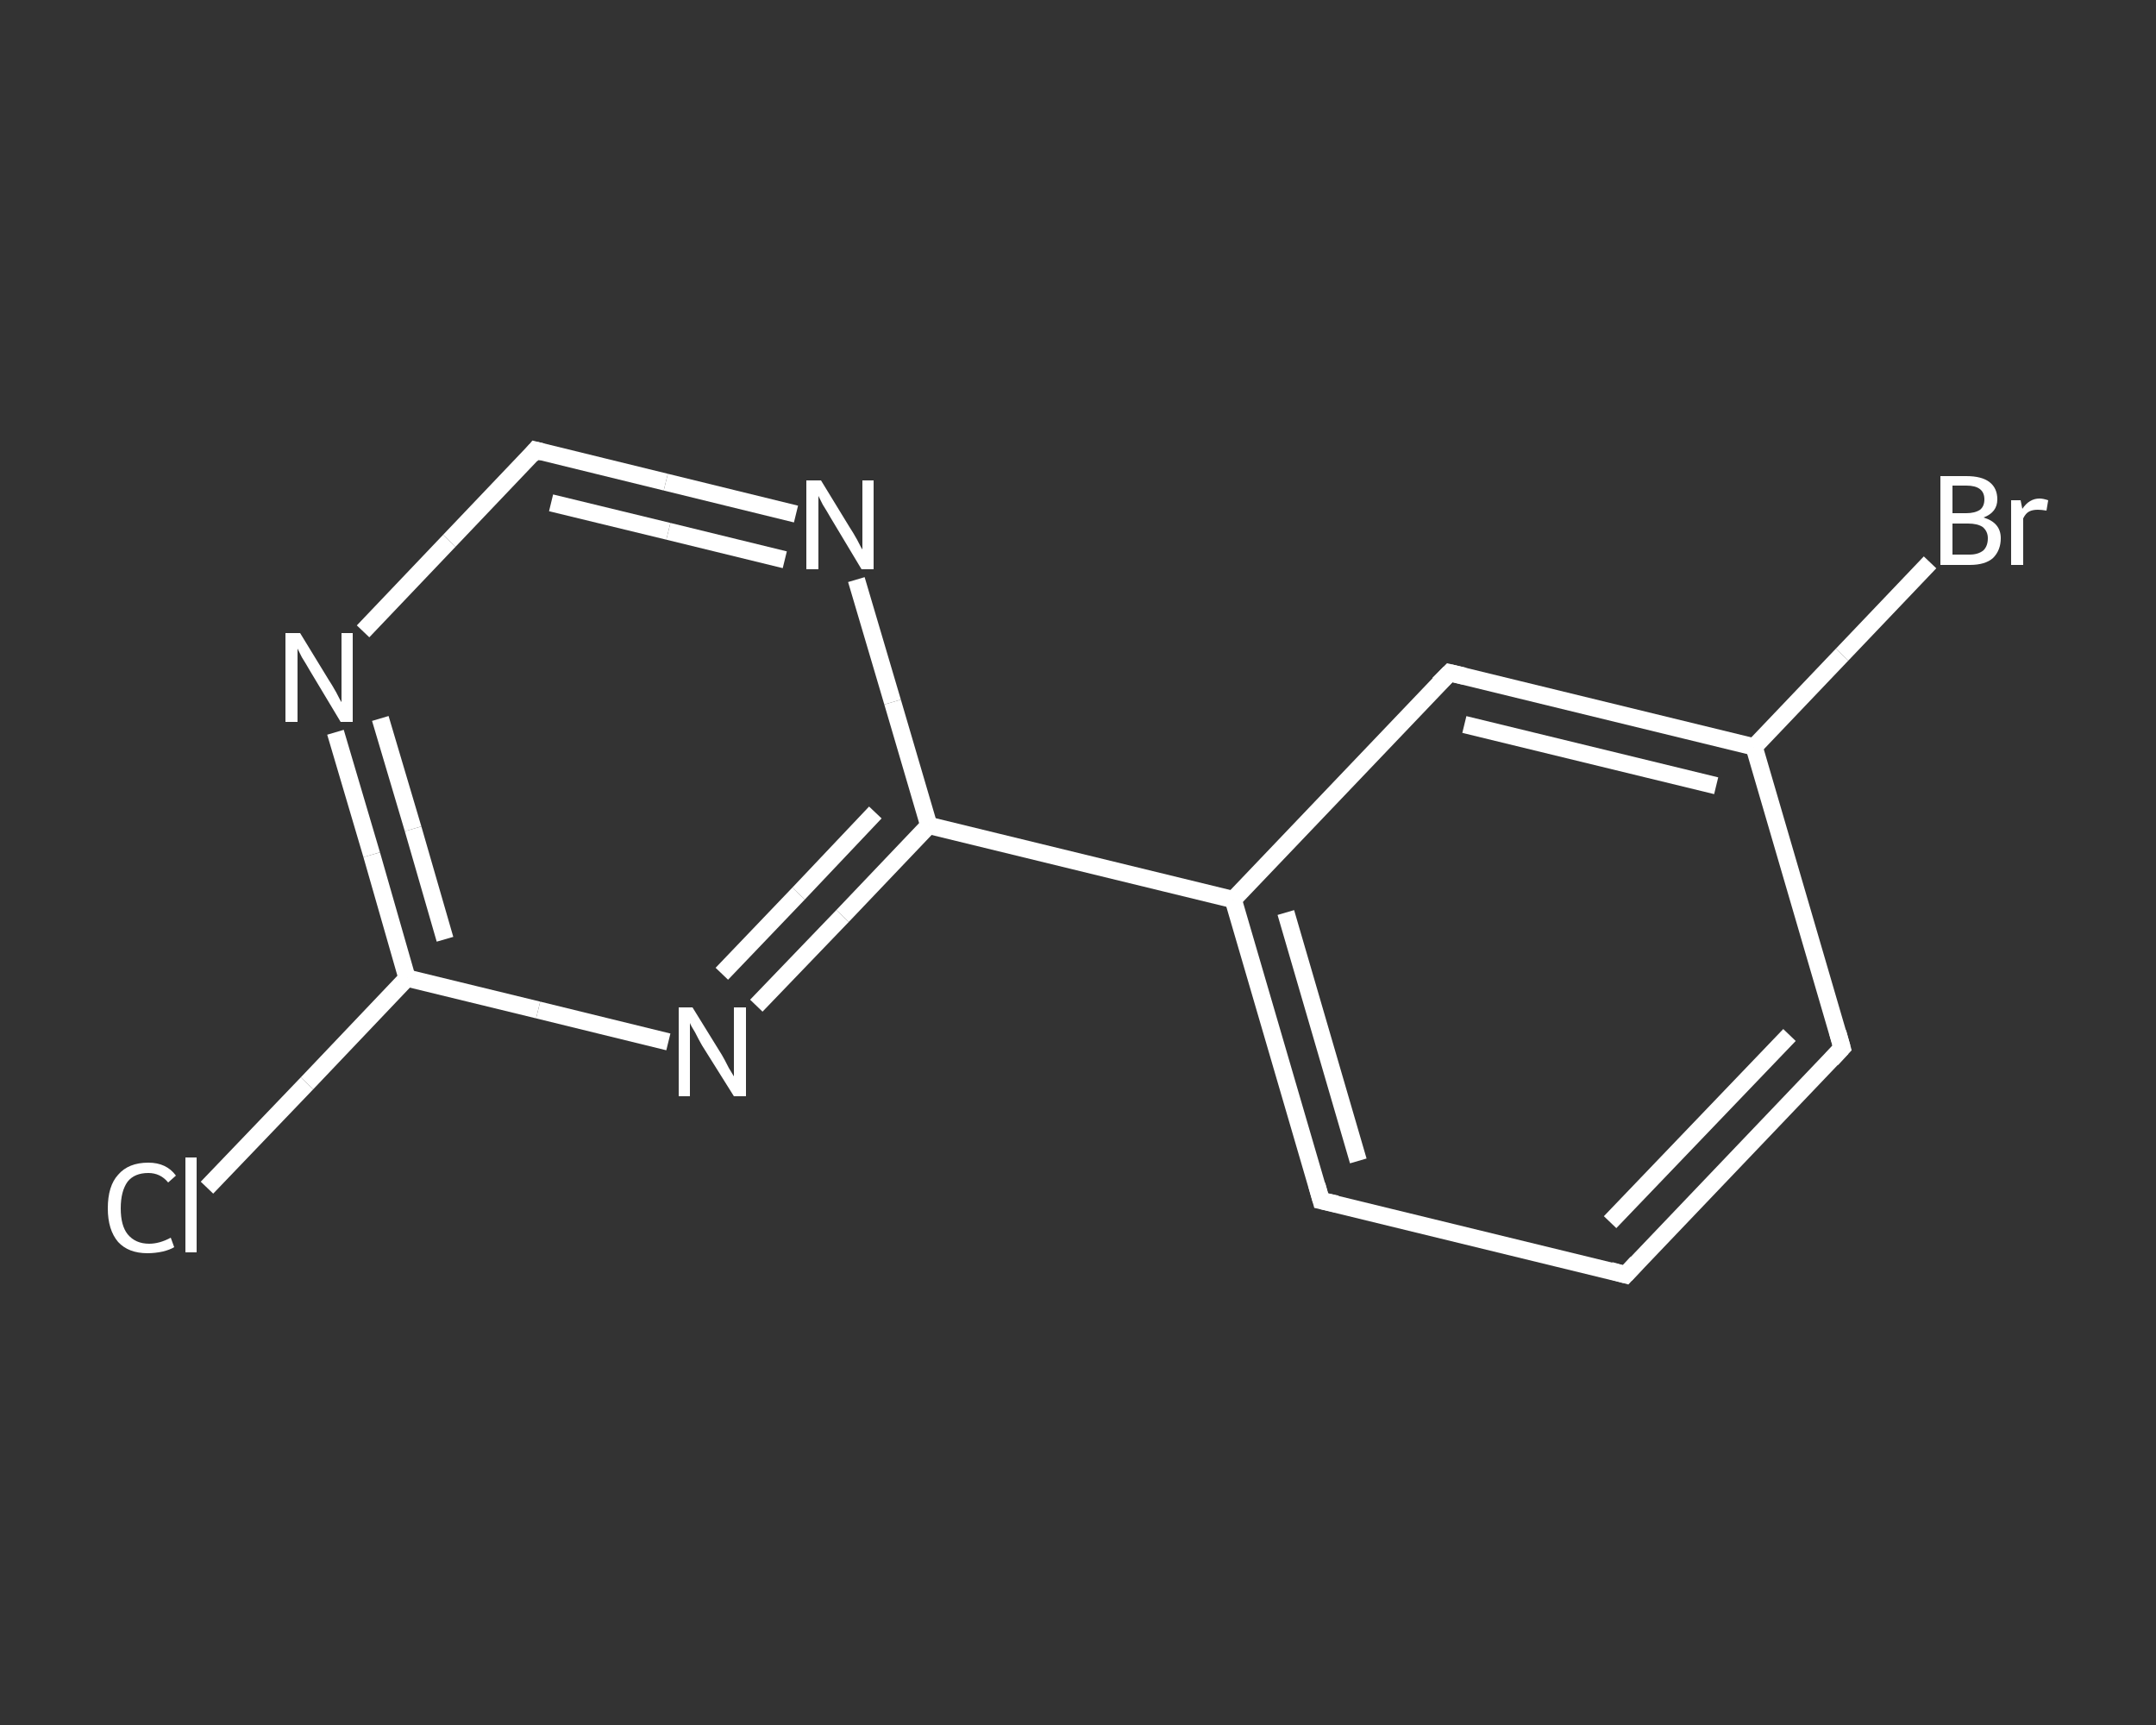 <?xml version='1.0' encoding='iso-8859-1'?>
<svg version='1.1' baseProfile='full'
              xmlns='http://www.w3.org/2000/svg'
                      xmlns:rdkit='http://www.rdkit.org/xml'
                      xmlns:xlink='http://www.w3.org/1999/xlink'
                  xml:space='preserve'
width='250px' height='200px' viewBox='0 0 250 200'>
<rect x="0" y="0" width="250" height="200" fill="#333333" stroke="none"/>
<!-- END OF HEADER -->
<rect style='opacity:1.0;fill:transparent;stroke:none' width='250.0' height='200.0' x='0.0' y='0.0'> </rect>
<path class='bond-0 atom-0 atom-1' d='M 24.0,137.7 L 35.6,125.6' style='fill:none;fill-rule:evenodd;stroke:#FFFFFF;stroke-width:2.0px;stroke-linecap:butt;stroke-linejoin:miter;stroke-opacity:1' />
<path class='bond-0 atom-0 atom-1' d='M 35.6,125.6 L 47.2,113.4' style='fill:none;fill-rule:evenodd;stroke:#FFFFFF;stroke-width:2.0px;stroke-linecap:butt;stroke-linejoin:miter;stroke-opacity:1' />
<path class='bond-1 atom-1 atom-2' d='M 47.2,113.4 L 43.1,99.1' style='fill:none;fill-rule:evenodd;stroke:#FFFFFF;stroke-width:2.0px;stroke-linecap:butt;stroke-linejoin:miter;stroke-opacity:1' />
<path class='bond-1 atom-1 atom-2' d='M 43.1,99.1 L 38.9,84.9' style='fill:none;fill-rule:evenodd;stroke:#FFFFFF;stroke-width:2.0px;stroke-linecap:butt;stroke-linejoin:miter;stroke-opacity:1' />
<path class='bond-1 atom-1 atom-2' d='M 51.6,108.9 L 47.9,96.1' style='fill:none;fill-rule:evenodd;stroke:#FFFFFF;stroke-width:2.0px;stroke-linecap:butt;stroke-linejoin:miter;stroke-opacity:1' />
<path class='bond-1 atom-1 atom-2' d='M 47.9,96.1 L 44.1,83.3' style='fill:none;fill-rule:evenodd;stroke:#FFFFFF;stroke-width:2.0px;stroke-linecap:butt;stroke-linejoin:miter;stroke-opacity:1' />
<path class='bond-2 atom-2 atom-3' d='M 42.1,73.2 L 52.1,62.7' style='fill:none;fill-rule:evenodd;stroke:#FFFFFF;stroke-width:2.0px;stroke-linecap:butt;stroke-linejoin:miter;stroke-opacity:1' />
<path class='bond-2 atom-2 atom-3' d='M 52.1,62.7 L 62.1,52.2' style='fill:none;fill-rule:evenodd;stroke:#FFFFFF;stroke-width:2.0px;stroke-linecap:butt;stroke-linejoin:miter;stroke-opacity:1' />
<path class='bond-3 atom-3 atom-4' d='M 62.1,52.2 L 77.2,55.9' style='fill:none;fill-rule:evenodd;stroke:#FFFFFF;stroke-width:2.0px;stroke-linecap:butt;stroke-linejoin:miter;stroke-opacity:1' />
<path class='bond-3 atom-3 atom-4' d='M 77.2,55.9 L 92.3,59.6' style='fill:none;fill-rule:evenodd;stroke:#FFFFFF;stroke-width:2.0px;stroke-linecap:butt;stroke-linejoin:miter;stroke-opacity:1' />
<path class='bond-3 atom-3 atom-4' d='M 63.9,58.3 L 77.5,61.6' style='fill:none;fill-rule:evenodd;stroke:#FFFFFF;stroke-width:2.0px;stroke-linecap:butt;stroke-linejoin:miter;stroke-opacity:1' />
<path class='bond-3 atom-3 atom-4' d='M 77.5,61.6 L 91.0,64.9' style='fill:none;fill-rule:evenodd;stroke:#FFFFFF;stroke-width:2.0px;stroke-linecap:butt;stroke-linejoin:miter;stroke-opacity:1' />
<path class='bond-4 atom-4 atom-5' d='M 99.3,67.2 L 103.5,81.4' style='fill:none;fill-rule:evenodd;stroke:#FFFFFF;stroke-width:2.0px;stroke-linecap:butt;stroke-linejoin:miter;stroke-opacity:1' />
<path class='bond-4 atom-4 atom-5' d='M 103.5,81.4 L 107.7,95.7' style='fill:none;fill-rule:evenodd;stroke:#FFFFFF;stroke-width:2.0px;stroke-linecap:butt;stroke-linejoin:miter;stroke-opacity:1' />
<path class='bond-5 atom-5 atom-6' d='M 107.7,95.7 L 143.0,104.3' style='fill:none;fill-rule:evenodd;stroke:#FFFFFF;stroke-width:2.0px;stroke-linecap:butt;stroke-linejoin:miter;stroke-opacity:1' />
<path class='bond-6 atom-6 atom-7' d='M 143.0,104.3 L 153.2,139.2' style='fill:none;fill-rule:evenodd;stroke:#FFFFFF;stroke-width:2.0px;stroke-linecap:butt;stroke-linejoin:miter;stroke-opacity:1' />
<path class='bond-6 atom-6 atom-7' d='M 149.1,105.8 L 157.5,134.6' style='fill:none;fill-rule:evenodd;stroke:#FFFFFF;stroke-width:2.0px;stroke-linecap:butt;stroke-linejoin:miter;stroke-opacity:1' />
<path class='bond-7 atom-7 atom-8' d='M 153.2,139.2 L 188.5,147.8' style='fill:none;fill-rule:evenodd;stroke:#FFFFFF;stroke-width:2.0px;stroke-linecap:butt;stroke-linejoin:miter;stroke-opacity:1' />
<path class='bond-8 atom-8 atom-9' d='M 188.5,147.8 L 213.6,121.5' style='fill:none;fill-rule:evenodd;stroke:#FFFFFF;stroke-width:2.0px;stroke-linecap:butt;stroke-linejoin:miter;stroke-opacity:1' />
<path class='bond-8 atom-8 atom-9' d='M 186.7,141.7 L 207.5,120.0' style='fill:none;fill-rule:evenodd;stroke:#FFFFFF;stroke-width:2.0px;stroke-linecap:butt;stroke-linejoin:miter;stroke-opacity:1' />
<path class='bond-9 atom-9 atom-10' d='M 213.6,121.5 L 203.4,86.6' style='fill:none;fill-rule:evenodd;stroke:#FFFFFF;stroke-width:2.0px;stroke-linecap:butt;stroke-linejoin:miter;stroke-opacity:1' />
<path class='bond-10 atom-10 atom-11' d='M 203.4,86.6 L 213.6,75.9' style='fill:none;fill-rule:evenodd;stroke:#FFFFFF;stroke-width:2.0px;stroke-linecap:butt;stroke-linejoin:miter;stroke-opacity:1' />
<path class='bond-10 atom-10 atom-11' d='M 213.6,75.9 L 223.8,65.2' style='fill:none;fill-rule:evenodd;stroke:#FFFFFF;stroke-width:2.0px;stroke-linecap:butt;stroke-linejoin:miter;stroke-opacity:1' />
<path class='bond-11 atom-10 atom-12' d='M 203.4,86.6 L 168.1,78.0' style='fill:none;fill-rule:evenodd;stroke:#FFFFFF;stroke-width:2.0px;stroke-linecap:butt;stroke-linejoin:miter;stroke-opacity:1' />
<path class='bond-11 atom-10 atom-12' d='M 199.0,91.1 L 169.8,84.0' style='fill:none;fill-rule:evenodd;stroke:#FFFFFF;stroke-width:2.0px;stroke-linecap:butt;stroke-linejoin:miter;stroke-opacity:1' />
<path class='bond-12 atom-5 atom-13' d='M 107.7,95.7 L 97.7,106.2' style='fill:none;fill-rule:evenodd;stroke:#FFFFFF;stroke-width:2.0px;stroke-linecap:butt;stroke-linejoin:miter;stroke-opacity:1' />
<path class='bond-12 atom-5 atom-13' d='M 97.7,106.2 L 87.7,116.6' style='fill:none;fill-rule:evenodd;stroke:#FFFFFF;stroke-width:2.0px;stroke-linecap:butt;stroke-linejoin:miter;stroke-opacity:1' />
<path class='bond-12 atom-5 atom-13' d='M 101.5,94.2 L 92.6,103.6' style='fill:none;fill-rule:evenodd;stroke:#FFFFFF;stroke-width:2.0px;stroke-linecap:butt;stroke-linejoin:miter;stroke-opacity:1' />
<path class='bond-12 atom-5 atom-13' d='M 92.6,103.6 L 83.7,112.9' style='fill:none;fill-rule:evenodd;stroke:#FFFFFF;stroke-width:2.0px;stroke-linecap:butt;stroke-linejoin:miter;stroke-opacity:1' />
<path class='bond-13 atom-13 atom-1' d='M 77.5,120.8 L 62.4,117.1' style='fill:none;fill-rule:evenodd;stroke:#FFFFFF;stroke-width:2.0px;stroke-linecap:butt;stroke-linejoin:miter;stroke-opacity:1' />
<path class='bond-13 atom-13 atom-1' d='M 62.4,117.1 L 47.2,113.4' style='fill:none;fill-rule:evenodd;stroke:#FFFFFF;stroke-width:2.0px;stroke-linecap:butt;stroke-linejoin:miter;stroke-opacity:1' />
<path class='bond-14 atom-12 atom-6' d='M 168.1,78.0 L 143.0,104.3' style='fill:none;fill-rule:evenodd;stroke:#FFFFFF;stroke-width:2.0px;stroke-linecap:butt;stroke-linejoin:miter;stroke-opacity:1' />
<path d='M 61.6,52.8 L 62.1,52.2 L 62.9,52.4' style='fill:none;stroke:#FFFFFF;stroke-width:2.0px;stroke-linecap:butt;stroke-linejoin:miter;stroke-opacity:1;' />
<path d='M 152.7,137.4 L 153.2,139.2 L 155.0,139.6' style='fill:none;stroke:#FFFFFF;stroke-width:2.0px;stroke-linecap:butt;stroke-linejoin:miter;stroke-opacity:1;' />
<path d='M 186.7,147.3 L 188.5,147.8 L 189.8,146.4' style='fill:none;stroke:#FFFFFF;stroke-width:2.0px;stroke-linecap:butt;stroke-linejoin:miter;stroke-opacity:1;' />
<path d='M 212.4,122.8 L 213.6,121.5 L 213.1,119.7' style='fill:none;stroke:#FFFFFF;stroke-width:2.0px;stroke-linecap:butt;stroke-linejoin:miter;stroke-opacity:1;' />
<path d='M 169.8,78.4 L 168.1,78.0 L 166.8,79.3' style='fill:none;stroke:#FFFFFF;stroke-width:2.0px;stroke-linecap:butt;stroke-linejoin:miter;stroke-opacity:1;' />
<path class='atom-0' d='M 12.5 140.1
Q 12.5 137.5, 13.7 136.2
Q 14.9 134.8, 17.2 134.8
Q 19.3 134.8, 20.4 136.3
L 19.5 137.1
Q 18.6 136.0, 17.2 136.0
Q 15.6 136.0, 14.8 137.0
Q 14.0 138.1, 14.0 140.1
Q 14.0 142.1, 14.8 143.1
Q 15.7 144.2, 17.3 144.2
Q 18.5 144.2, 19.8 143.5
L 20.2 144.6
Q 19.7 144.9, 18.9 145.1
Q 18.0 145.3, 17.1 145.3
Q 14.9 145.3, 13.7 144.0
Q 12.5 142.6, 12.5 140.1
' fill='#FFFFFF'/>
<path class='atom-0' d='M 21.5 134.2
L 22.8 134.2
L 22.8 145.2
L 21.5 145.2
L 21.5 134.2
' fill='#FFFFFF'/>
<path class='atom-2' d='M 34.8 73.4
L 38.1 78.8
Q 38.5 79.4, 39.0 80.3
Q 39.5 81.3, 39.6 81.4
L 39.6 73.4
L 40.9 73.4
L 40.9 83.7
L 39.5 83.7
L 35.9 77.7
Q 35.5 77.0, 35.0 76.2
Q 34.6 75.4, 34.5 75.2
L 34.5 83.7
L 33.1 83.7
L 33.1 73.4
L 34.8 73.4
' fill='#FFFFFF'/>
<path class='atom-4' d='M 95.2 55.7
L 98.5 61.1
Q 98.9 61.7, 99.4 62.6
Q 99.9 63.6, 100.0 63.7
L 100.0 55.7
L 101.3 55.7
L 101.3 66.0
L 99.9 66.0
L 96.3 60.0
Q 95.9 59.3, 95.4 58.5
Q 95.0 57.7, 94.9 57.5
L 94.9 66.0
L 93.5 66.0
L 93.5 55.7
L 95.2 55.7
' fill='#FFFFFF'/>
<path class='atom-11' d='M 230.0 60.0
Q 231.0 60.3, 231.5 60.9
Q 232.0 61.5, 232.0 62.4
Q 232.0 63.8, 231.1 64.7
Q 230.2 65.5, 228.4 65.5
L 225.0 65.5
L 225.0 55.2
L 228.0 55.2
Q 229.8 55.2, 230.7 55.9
Q 231.6 56.6, 231.6 57.9
Q 231.6 59.4, 230.0 60.0
M 226.4 56.3
L 226.4 59.5
L 228.0 59.5
Q 229.0 59.5, 229.6 59.1
Q 230.1 58.7, 230.1 57.9
Q 230.1 56.3, 228.0 56.3
L 226.4 56.3
M 228.4 64.3
Q 229.4 64.3, 230.0 63.8
Q 230.5 63.3, 230.5 62.4
Q 230.5 61.6, 229.9 61.1
Q 229.3 60.7, 228.2 60.7
L 226.4 60.7
L 226.4 64.3
L 228.4 64.3
' fill='#FFFFFF'/>
<path class='atom-11' d='M 234.3 58.0
L 234.5 59.0
Q 235.3 57.8, 236.5 57.8
Q 236.9 57.8, 237.5 58.0
L 237.3 59.2
Q 236.7 59.1, 236.3 59.1
Q 235.7 59.1, 235.3 59.3
Q 234.9 59.5, 234.6 60.1
L 234.6 65.5
L 233.2 65.5
L 233.2 58.0
L 234.3 58.0
' fill='#FFFFFF'/>
<path class='atom-13' d='M 80.3 116.8
L 83.7 122.3
Q 84.0 122.8, 84.5 123.8
Q 85.1 124.8, 85.1 124.8
L 85.1 116.8
L 86.5 116.8
L 86.5 127.1
L 85.1 127.1
L 81.4 121.2
Q 81.0 120.5, 80.6 119.7
Q 80.1 118.9, 80.0 118.6
L 80.0 127.1
L 78.7 127.1
L 78.7 116.8
L 80.3 116.8
' fill='#FFFFFF'/>
</svg>
